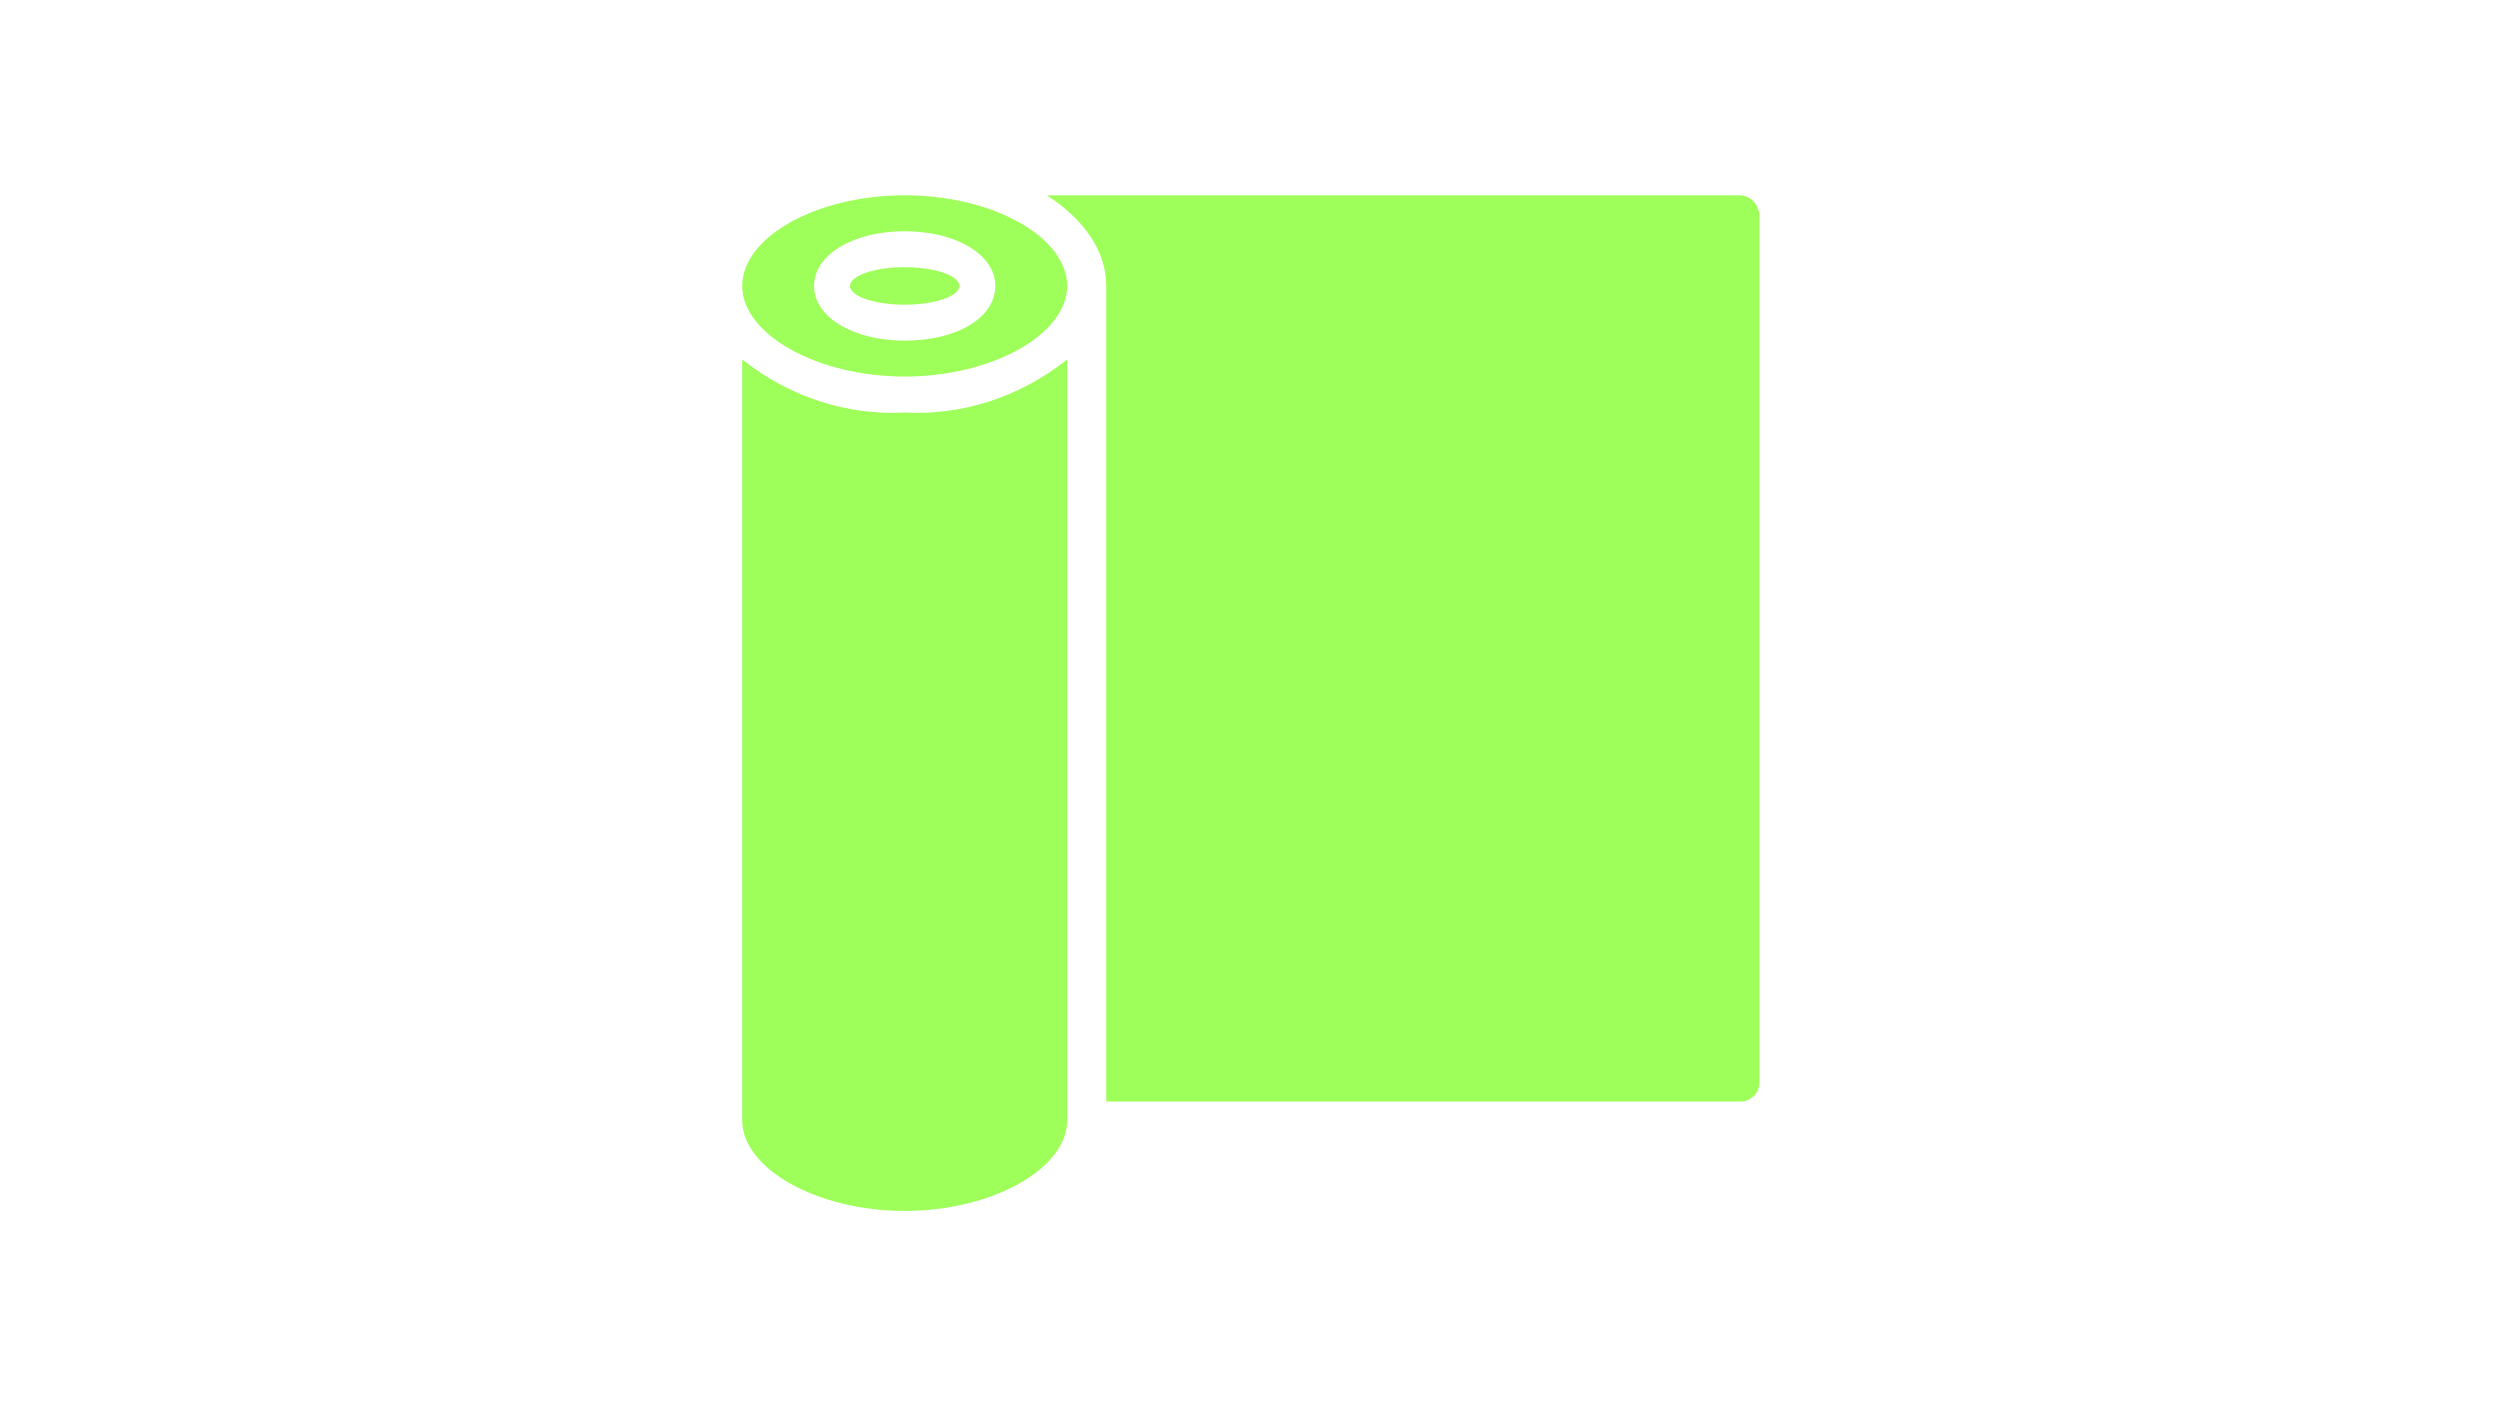 <?xml version="1.0" encoding="UTF-8" standalone="yes"?>
<svg version="1.1" id="Capa_1" xmlns="http://www.w3.org/2000/svg" xmlns:xlink="http://www.w3.org/1999/xlink" x="0px" y="0px" viewBox="0 0 160 90" style="enable-background:new 0 0 160 90;" xml:space="preserve">
  <style type="text/css">
	.st0{fill:#FFFFFF;}
	.st1{fill:#9FFF5A;}
	.st2{fill:none;}
	.st3{fill:none;stroke:#9FFF5A;stroke-linecap:round;stroke-miterlimit:10;}
	.st4{fill:#333356;}
	.st5{fill:#333333;}
	.st6{fill:#333332;}
	.st7{fill:#0D0D0D;}
	.st8{fill:none;stroke:#9FFF5A;stroke-miterlimit:10;}
</style>
  <rect x="0" class="st2" width="160" height="90"/>
  <g>
    <g id="Page-1_29_">
      <g id="_x30_30---Packing-Paper">
        <path id="Shape_225_" class="st1" d="M57.9,12.5c-5.7,0-10.4,2.7-10.4,5.8s4.8,5.8,10.4,5.8s10.4-2.7,10.4-5.8&#xA;&#x9;&#x9;&#x9;&#x9;S63.6,12.5,57.9,12.5z M57.9,21.8c-3.3,0-5.8-1.5-5.8-3.5s2.5-3.5,5.8-3.5c3.3,0,5.8,1.5,5.8,3.5S61.3,21.8,57.9,21.8z"/>
        <path id="Shape_224_" class="st1" d="M47.5,23v48.7c0,3.1,4.8,5.8,10.4,5.8s10.4-2.7,10.4-5.8V23c-3,2.4-6.7,3.6-10.4,3.4&#xA;&#x9;&#x9;&#x9;&#x9;C54.2,26.6,50.5,25.4,47.5,23z"/>
        <path id="Shape_223_" class="st1" d="M111.3,12.5H67c2.3,1.5,3.8,3.5,3.8,5.8v52.2h40.6c0.6,0,1.2-0.5,1.2-1.2V13.7&#xA;&#x9;&#x9;&#x9;&#x9;C112.5,13,112,12.5,111.3,12.5L111.3,12.5z"/>
        <ellipse id="Oval_21_" class="st1" cx="57.9" cy="18.3" rx="3.5" ry="1.2"/>
      </g>
    </g>
  </g>
</svg>